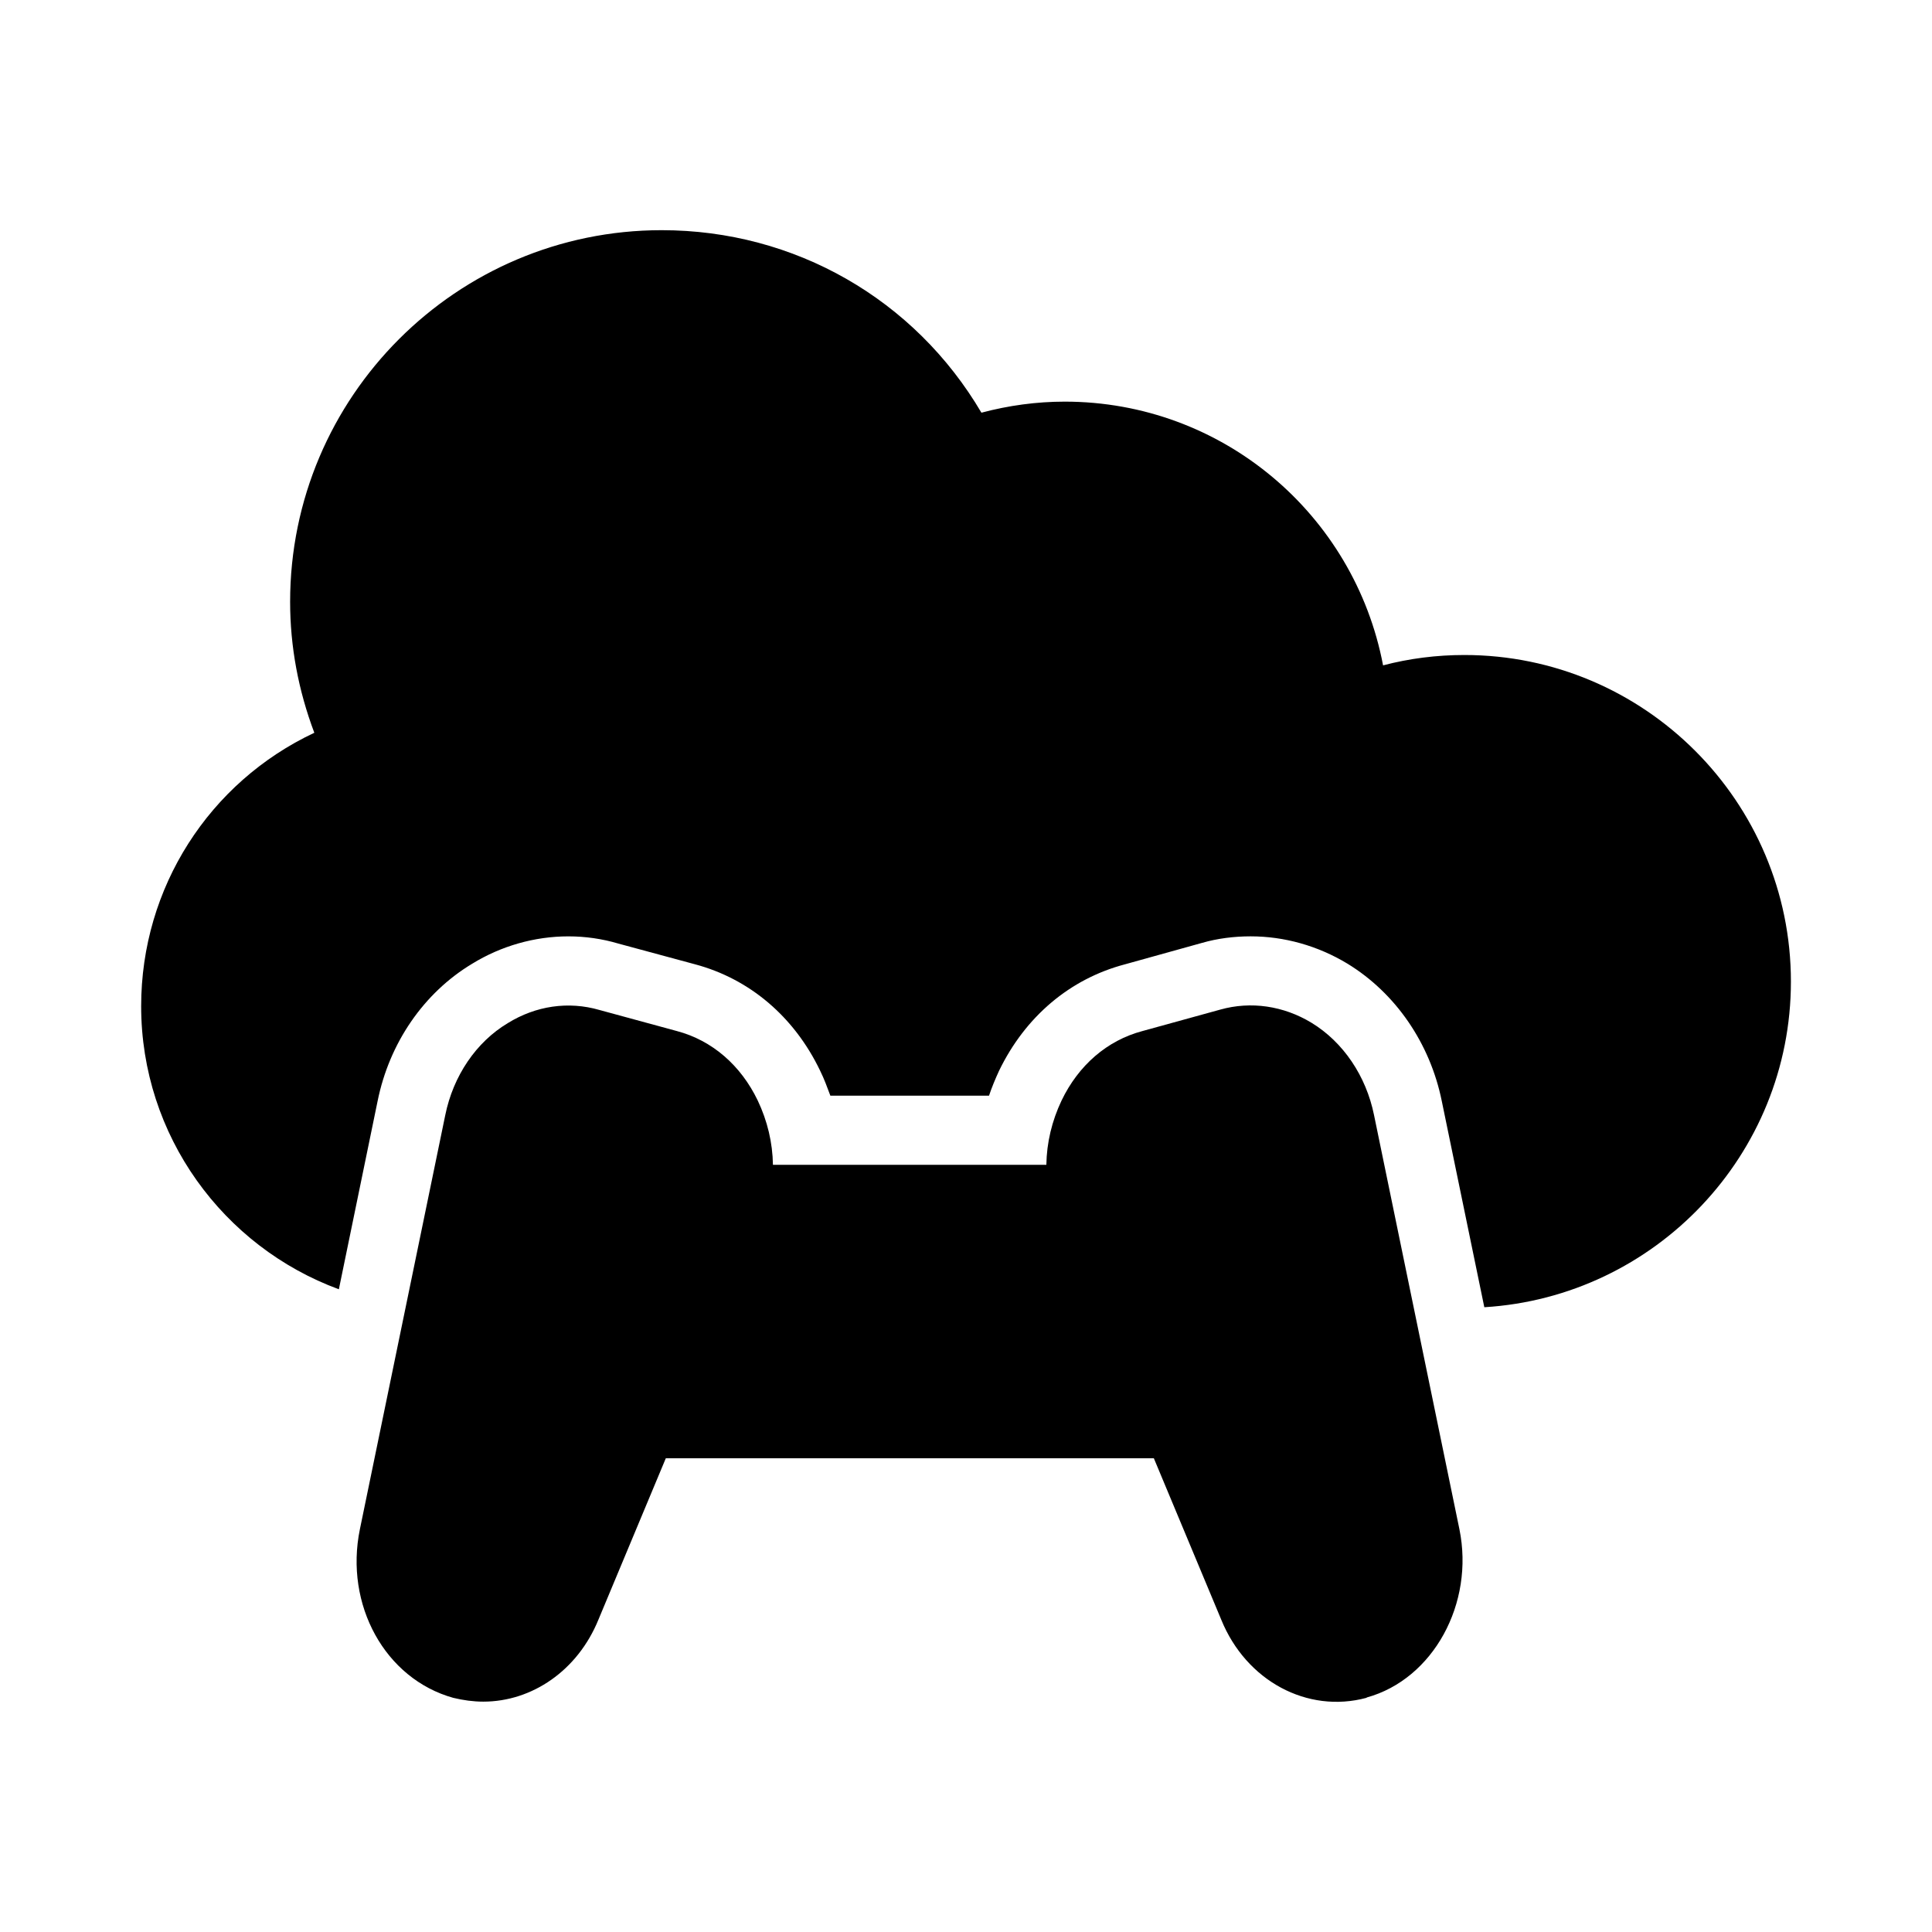 <?xml version="1.0" encoding="UTF-8"?>
<!-- Uploaded to: SVG Repo, www.svgrepo.com, Generator: SVG Repo Mixer Tools -->
<svg fill="#000000" width="800px" height="800px" version="1.1" viewBox="144 144 512 512" xmlns="http://www.w3.org/2000/svg">
 <g>
  <path d="m618.61 404.14c0 45.891-36 83.539-81.25 86.289l-11.266-54.594c-3.113-15.391-12.273-28.672-25.008-36.457-7.879-4.762-16.762-7.238-25.648-7.238-4.398 0-8.793 0.551-12.914 1.742l-20.426 5.68c-14.562 3.848-26.379 13.832-33.344 28.215-1.008 2.199-1.926 4.398-2.656 6.594h-42.043c-0.824-2.199-1.648-4.488-2.746-6.688-6.871-14.289-18.688-24.273-33.07-28.121l-20.336-5.496c-4.305-1.281-8.793-1.922-13.281-1.922-8.977 0-17.863 2.566-25.465 7.238-12.824 7.695-21.984 20.977-25.098 36.457l-10.258 49.832c-30.594-11.266-52.395-40.672-52.395-75.023 0-31.418 18.047-59.359 45.891-72.457-4.215-11.176-6.414-22.809-6.414-34.719 0-54.32 44.152-98.473 98.473-98.473 35.266 0 67.051 18.32 84.73 48.367 7.238-1.926 14.656-2.93 22.074-2.93 41.77 0 76.762 29.863 84.367 69.891 6.961-1.832 14.199-2.746 21.527-2.746 47.715-0.004 86.555 38.836 86.555 86.559z"/>
  <path d="m506.21 593.85-0.09 0.094c-15.664 4.215-31.879-4.488-38.473-20.703l-17.863-42.777h-129.34l-17.863 42.777c-5.496 13.465-17.586 21.711-30.504 21.711-2.656 0-5.312-0.367-7.969-1.008-18.047-5.039-28.855-24.641-24.73-44.703l22.625-109.74c2.106-10.352 8.152-19.328 16.578-24.367 7.418-4.582 16.031-5.863 24.273-3.481l20.52 5.586c9.344 2.473 16.945 9.07 21.434 18.41 2.566 5.402 3.938 11.176 4.031 17.039h72.457c0.09-5.863 1.465-11.633 4.031-17.039 4.488-9.344 12.09-15.938 21.434-18.41l20.609-5.68c8.152-2.289 16.762-1.008 24.184 3.481 8.426 5.129 14.473 14.105 16.578 24.457l22.625 109.74c4.035 19.699-6.957 39.762-24.543 44.613z"/>
 </g>
</svg>